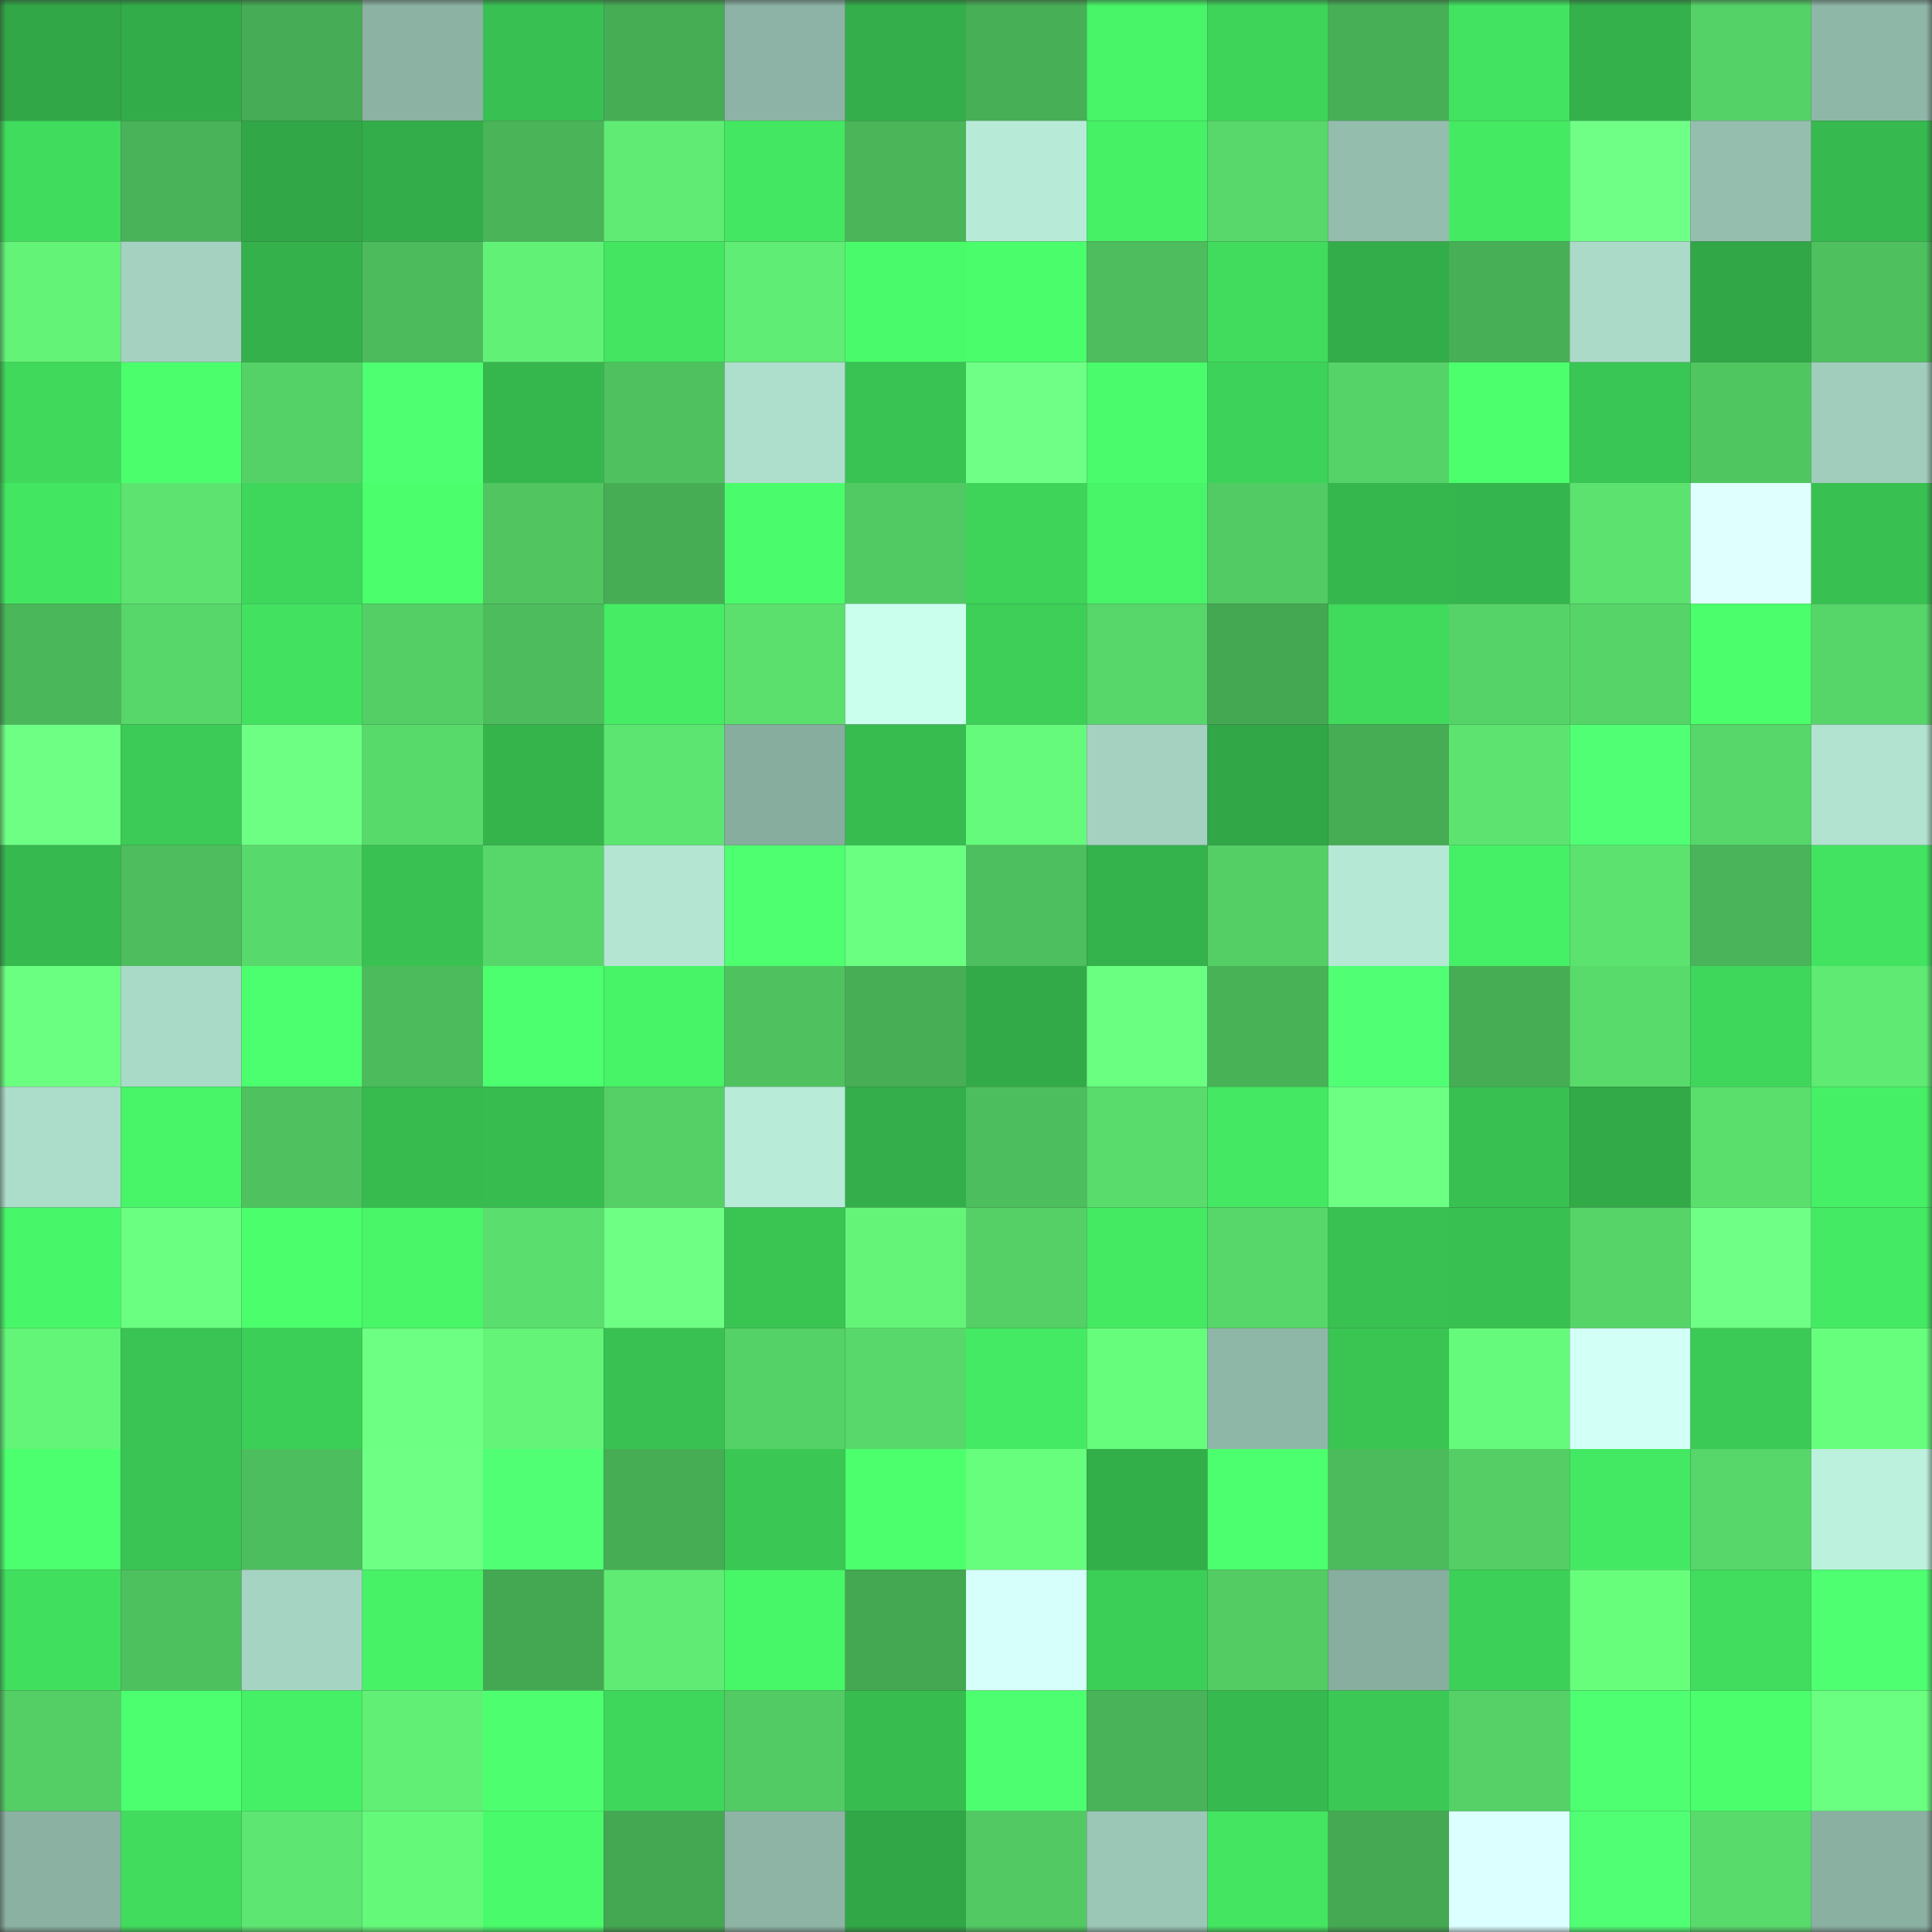 <svg viewBox="0 0 160 160" fill="none" role="img" xmlns="http://www.w3.org/2000/svg" width="240" height="240" name="lens%2Cwadjet.lens"><rect x="0" y="0" width="160" height="160" fill="#333333" stroke="none"/><mask id="697955329" mask-type="alpha" maskUnits="userSpaceOnUse" x="0" y="0" width="160" height="160"><rect width="160" height="160" fill="#FFFFFF"></rect></mask><g mask="url(#697955329)"><rect x="0" y="0" width="10" height="10" fill="#31a747"></rect><rect x="10" y="0" width="10" height="10" fill="#32ac49"></rect><rect x="20" y="0" width="10" height="10" fill="#46ac55"></rect><rect x="30" y="0" width="10" height="10" fill="#8bb2a3"></rect><rect x="40" y="0" width="10" height="10" fill="#38c152"></rect><rect x="50" y="0" width="10" height="10" fill="#46ad55"></rect><rect x="60" y="0" width="10" height="10" fill="#8cb3a5"></rect><rect x="70" y="0" width="10" height="10" fill="#33ae4a"></rect><rect x="80" y="0" width="10" height="10" fill="#47af56"></rect><rect x="90" y="0" width="10" height="10" fill="#48f568"></rect><rect x="100" y="0" width="10" height="10" fill="#3ed45a"></rect><rect x="110" y="0" width="10" height="10" fill="#47b056"></rect><rect x="120" y="0" width="10" height="10" fill="#42e360"></rect><rect x="130" y="0" width="10" height="10" fill="#34b14b"></rect><rect x="140" y="0" width="10" height="10" fill="#55d267"></rect><rect x="150" y="0" width="10" height="10" fill="#8fb7a8"></rect><rect x="0" y="10" width="10" height="10" fill="#40dc5d"></rect><rect x="10" y="10" width="10" height="10" fill="#48b358"></rect><rect x="20" y="10" width="10" height="10" fill="#31a747"></rect><rect x="30" y="10" width="10" height="10" fill="#33ad49"></rect><rect x="40" y="10" width="10" height="10" fill="#49b458"></rect><rect x="50" y="10" width="10" height="10" fill="#60ec74"></rect><rect x="60" y="10" width="10" height="10" fill="#44e762"></rect><rect x="70" y="10" width="10" height="10" fill="#4ab559"></rect><rect x="80" y="10" width="10" height="10" fill="#b7ebd7"></rect><rect x="90" y="10" width="10" height="10" fill="#47f166"></rect><rect x="100" y="10" width="10" height="10" fill="#58d86a"></rect><rect x="110" y="10" width="10" height="10" fill="#94bdad"></rect><rect x="120" y="10" width="10" height="10" fill="#45ea63"></rect><rect x="130" y="10" width="10" height="10" fill="#6fff87"></rect><rect x="140" y="10" width="10" height="10" fill="#95beae"></rect><rect x="150" y="10" width="10" height="10" fill="#36b94e"></rect><rect x="0" y="20" width="10" height="10" fill="#63f377"></rect><rect x="10" y="20" width="10" height="10" fill="#a4d1c0"></rect><rect x="20" y="20" width="10" height="10" fill="#34b14b"></rect><rect x="30" y="20" width="10" height="10" fill="#4cbb5c"></rect><rect x="40" y="20" width="10" height="10" fill="#62f177"></rect><rect x="50" y="20" width="10" height="10" fill="#43e561"></rect><rect x="60" y="20" width="10" height="10" fill="#60ed75"></rect><rect x="70" y="20" width="10" height="10" fill="#49fb6a"></rect><rect x="80" y="20" width="10" height="10" fill="#4afd6b"></rect><rect x="90" y="20" width="10" height="10" fill="#4dbd5d"></rect><rect x="100" y="20" width="10" height="10" fill="#41dc5d"></rect><rect x="110" y="20" width="10" height="10" fill="#33ad49"></rect><rect x="120" y="20" width="10" height="10" fill="#47b056"></rect><rect x="130" y="20" width="10" height="10" fill="#abdac8"></rect><rect x="140" y="20" width="10" height="10" fill="#31a747"></rect><rect x="150" y="20" width="10" height="10" fill="#4ec05e"></rect><rect x="0" y="30" width="10" height="10" fill="#40d95c"></rect><rect x="10" y="30" width="10" height="10" fill="#4bff6c"></rect><rect x="20" y="30" width="10" height="10" fill="#55d267"></rect><rect x="30" y="30" width="10" height="10" fill="#4eff71"></rect><rect x="40" y="30" width="10" height="10" fill="#36b74e"></rect><rect x="50" y="30" width="10" height="10" fill="#4fc25f"></rect><rect x="60" y="30" width="10" height="10" fill="#aedecc"></rect><rect x="70" y="30" width="10" height="10" fill="#39c353"></rect><rect x="80" y="30" width="10" height="10" fill="#6fff87"></rect><rect x="90" y="30" width="10" height="10" fill="#4afc6b"></rect><rect x="100" y="30" width="10" height="10" fill="#3dd259"></rect><rect x="110" y="30" width="10" height="10" fill="#56d368"></rect><rect x="120" y="30" width="10" height="10" fill="#4bff6d"></rect><rect x="130" y="30" width="10" height="10" fill="#3ac654"></rect><rect x="140" y="30" width="10" height="10" fill="#50c661"></rect><rect x="150" y="30" width="10" height="10" fill="#a0cdbc"></rect><rect x="0" y="40" width="10" height="10" fill="#43e661"></rect><rect x="10" y="40" width="10" height="10" fill="#5ce370"></rect><rect x="20" y="40" width="10" height="10" fill="#3fd75b"></rect><rect x="30" y="40" width="10" height="10" fill="#4bff6c"></rect><rect x="40" y="40" width="10" height="10" fill="#50c560"></rect><rect x="50" y="40" width="10" height="10" fill="#46ad55"></rect><rect x="60" y="40" width="10" height="10" fill="#4afc6b"></rect><rect x="70" y="40" width="10" height="10" fill="#52ca63"></rect><rect x="80" y="40" width="10" height="10" fill="#3ed359"></rect><rect x="90" y="40" width="10" height="10" fill="#48f568"></rect><rect x="100" y="40" width="10" height="10" fill="#52cb64"></rect><rect x="110" y="40" width="10" height="10" fill="#36b74e"></rect><rect x="120" y="40" width="10" height="10" fill="#35b54d"></rect><rect x="130" y="40" width="10" height="10" fill="#5ce26f"></rect><rect x="140" y="40" width="10" height="10" fill="#dfffff"></rect><rect x="150" y="40" width="10" height="10" fill="#38c051"></rect><rect x="0" y="50" width="10" height="10" fill="#4ab75a"></rect><rect x="10" y="50" width="10" height="10" fill="#57d669"></rect><rect x="20" y="50" width="10" height="10" fill="#42e260"></rect><rect x="30" y="50" width="10" height="10" fill="#54cf66"></rect><rect x="40" y="50" width="10" height="10" fill="#4cbc5c"></rect><rect x="50" y="50" width="10" height="10" fill="#45ec64"></rect><rect x="60" y="50" width="10" height="10" fill="#5be06e"></rect><rect x="70" y="50" width="10" height="10" fill="#caffed"></rect><rect x="80" y="50" width="10" height="10" fill="#3dcf58"></rect><rect x="90" y="50" width="10" height="10" fill="#57d669"></rect><rect x="100" y="50" width="10" height="10" fill="#44a852"></rect><rect x="110" y="50" width="10" height="10" fill="#40da5c"></rect><rect x="120" y="50" width="10" height="10" fill="#56d368"></rect><rect x="130" y="50" width="10" height="10" fill="#56d468"></rect><rect x="140" y="50" width="10" height="10" fill="#4bff6c"></rect><rect x="150" y="50" width="10" height="10" fill="#56d568"></rect><rect x="0" y="60" width="10" height="10" fill="#6eff85"></rect><rect x="10" y="60" width="10" height="10" fill="#3bcb56"></rect><rect x="20" y="60" width="10" height="10" fill="#6dff84"></rect><rect x="30" y="60" width="10" height="10" fill="#58da6b"></rect><rect x="40" y="60" width="10" height="10" fill="#35b44c"></rect><rect x="50" y="60" width="10" height="10" fill="#5de571"></rect><rect x="60" y="60" width="10" height="10" fill="#87ad9e"></rect><rect x="70" y="60" width="10" height="10" fill="#37bc50"></rect><rect x="80" y="60" width="10" height="10" fill="#65fa7b"></rect><rect x="90" y="60" width="10" height="10" fill="#a4d1c0"></rect><rect x="100" y="60" width="10" height="10" fill="#31a747"></rect><rect x="110" y="60" width="10" height="10" fill="#46ad55"></rect><rect x="120" y="60" width="10" height="10" fill="#5de470"></rect><rect x="130" y="60" width="10" height="10" fill="#50ff74"></rect><rect x="140" y="60" width="10" height="10" fill="#57d669"></rect><rect x="150" y="60" width="10" height="10" fill="#b1e3d0"></rect><rect x="0" y="70" width="10" height="10" fill="#36b94e"></rect><rect x="10" y="70" width="10" height="10" fill="#4dbd5d"></rect><rect x="20" y="70" width="10" height="10" fill="#58d96b"></rect><rect x="30" y="70" width="10" height="10" fill="#39c152"></rect><rect x="40" y="70" width="10" height="10" fill="#57d669"></rect><rect x="50" y="70" width="10" height="10" fill="#b3e5d2"></rect><rect x="60" y="70" width="10" height="10" fill="#4eff70"></rect><rect x="70" y="70" width="10" height="10" fill="#6bff82"></rect><rect x="80" y="70" width="10" height="10" fill="#4dbf5e"></rect><rect x="90" y="70" width="10" height="10" fill="#34b34c"></rect><rect x="100" y="70" width="10" height="10" fill="#54cf66"></rect><rect x="110" y="70" width="10" height="10" fill="#b5e8d5"></rect><rect x="120" y="70" width="10" height="10" fill="#46f066"></rect><rect x="130" y="70" width="10" height="10" fill="#5ce26f"></rect><rect x="140" y="70" width="10" height="10" fill="#49b459"></rect><rect x="150" y="70" width="10" height="10" fill="#42e360"></rect><rect x="0" y="80" width="10" height="10" fill="#6bff81"></rect><rect x="10" y="80" width="10" height="10" fill="#a9d9c7"></rect><rect x="20" y="80" width="10" height="10" fill="#4cff6e"></rect><rect x="30" y="80" width="10" height="10" fill="#4cbb5c"></rect><rect x="40" y="80" width="10" height="10" fill="#4cff6e"></rect><rect x="50" y="80" width="10" height="10" fill="#47f367"></rect><rect x="60" y="80" width="10" height="10" fill="#4fc25f"></rect><rect x="70" y="80" width="10" height="10" fill="#47ae56"></rect><rect x="80" y="80" width="10" height="10" fill="#32aa48"></rect><rect x="90" y="80" width="10" height="10" fill="#6aff81"></rect><rect x="100" y="80" width="10" height="10" fill="#48b257"></rect><rect x="110" y="80" width="10" height="10" fill="#51ff75"></rect><rect x="120" y="80" width="10" height="10" fill="#46ad55"></rect><rect x="130" y="80" width="10" height="10" fill="#59db6b"></rect><rect x="140" y="80" width="10" height="10" fill="#3fd75b"></rect><rect x="150" y="80" width="10" height="10" fill="#5fea73"></rect><rect x="0" y="90" width="10" height="10" fill="#acdcca"></rect><rect x="10" y="90" width="10" height="10" fill="#48f568"></rect><rect x="20" y="90" width="10" height="10" fill="#4fc25f"></rect><rect x="30" y="90" width="10" height="10" fill="#37bb4f"></rect><rect x="40" y="90" width="10" height="10" fill="#37bc50"></rect><rect x="50" y="90" width="10" height="10" fill="#54d066"></rect><rect x="60" y="90" width="10" height="10" fill="#b8ebd8"></rect><rect x="70" y="90" width="10" height="10" fill="#33ae4a"></rect><rect x="80" y="90" width="10" height="10" fill="#4dbe5d"></rect><rect x="90" y="90" width="10" height="10" fill="#59dc6c"></rect><rect x="100" y="90" width="10" height="10" fill="#44e862"></rect><rect x="110" y="90" width="10" height="10" fill="#6cff83"></rect><rect x="120" y="90" width="10" height="10" fill="#38c051"></rect><rect x="130" y="90" width="10" height="10" fill="#32aa48"></rect><rect x="140" y="90" width="10" height="10" fill="#5adf6d"></rect><rect x="150" y="90" width="10" height="10" fill="#46f066"></rect><rect x="0" y="100" width="10" height="10" fill="#48f769"></rect><rect x="10" y="100" width="10" height="10" fill="#6aff81"></rect><rect x="20" y="100" width="10" height="10" fill="#4bff6c"></rect><rect x="30" y="100" width="10" height="10" fill="#48f668"></rect><rect x="40" y="100" width="10" height="10" fill="#5ade6d"></rect><rect x="50" y="100" width="10" height="10" fill="#6eff85"></rect><rect x="60" y="100" width="10" height="10" fill="#3ac553"></rect><rect x="70" y="100" width="10" height="10" fill="#63f478"></rect><rect x="80" y="100" width="10" height="10" fill="#54d066"></rect><rect x="90" y="100" width="10" height="10" fill="#45ea63"></rect><rect x="100" y="100" width="10" height="10" fill="#57d769"></rect><rect x="110" y="100" width="10" height="10" fill="#39c152"></rect><rect x="120" y="100" width="10" height="10" fill="#38c051"></rect><rect x="130" y="100" width="10" height="10" fill="#56d468"></rect><rect x="140" y="100" width="10" height="10" fill="#6fff86"></rect><rect x="150" y="100" width="10" height="10" fill="#44ea63"></rect><rect x="0" y="110" width="10" height="10" fill="#63f578"></rect><rect x="10" y="110" width="10" height="10" fill="#39c453"></rect><rect x="20" y="110" width="10" height="10" fill="#3ccf57"></rect><rect x="30" y="110" width="10" height="10" fill="#6cff83"></rect><rect x="40" y="110" width="10" height="10" fill="#63f478"></rect><rect x="50" y="110" width="10" height="10" fill="#39c252"></rect><rect x="60" y="110" width="10" height="10" fill="#55d267"></rect><rect x="70" y="110" width="10" height="10" fill="#58d86a"></rect><rect x="80" y="110" width="10" height="10" fill="#44ea63"></rect><rect x="90" y="110" width="10" height="10" fill="#66fc7c"></rect><rect x="100" y="110" width="10" height="10" fill="#8fb7a8"></rect><rect x="110" y="110" width="10" height="10" fill="#3ac553"></rect><rect x="120" y="110" width="10" height="10" fill="#65fa7b"></rect><rect x="130" y="110" width="10" height="10" fill="#d2fff6"></rect><rect x="140" y="110" width="10" height="10" fill="#3bca55"></rect><rect x="150" y="110" width="10" height="10" fill="#67fe7d"></rect><rect x="0" y="120" width="10" height="10" fill="#4cff6e"></rect><rect x="10" y="120" width="10" height="10" fill="#39c453"></rect><rect x="20" y="120" width="10" height="10" fill="#4dbe5e"></rect><rect x="30" y="120" width="10" height="10" fill="#6eff85"></rect><rect x="40" y="120" width="10" height="10" fill="#50ff74"></rect><rect x="50" y="120" width="10" height="10" fill="#46ad55"></rect><rect x="60" y="120" width="10" height="10" fill="#3ac754"></rect><rect x="70" y="120" width="10" height="10" fill="#4cff6d"></rect><rect x="80" y="120" width="10" height="10" fill="#67fe7d"></rect><rect x="90" y="120" width="10" height="10" fill="#33af4a"></rect><rect x="100" y="120" width="10" height="10" fill="#4cff6e"></rect><rect x="110" y="120" width="10" height="10" fill="#4cbb5c"></rect><rect x="120" y="120" width="10" height="10" fill="#54ce65"></rect><rect x="130" y="120" width="10" height="10" fill="#44e963"></rect><rect x="140" y="120" width="10" height="10" fill="#57d669"></rect><rect x="150" y="120" width="10" height="10" fill="#bcf1dd"></rect><rect x="0" y="130" width="10" height="10" fill="#41df5e"></rect><rect x="10" y="130" width="10" height="10" fill="#4ec15f"></rect><rect x="20" y="130" width="10" height="10" fill="#a6d4c3"></rect><rect x="30" y="130" width="10" height="10" fill="#47f267"></rect><rect x="40" y="130" width="10" height="10" fill="#44a853"></rect><rect x="50" y="130" width="10" height="10" fill="#60ec74"></rect><rect x="60" y="130" width="10" height="10" fill="#48f768"></rect><rect x="70" y="130" width="10" height="10" fill="#44a752"></rect><rect x="80" y="130" width="10" height="10" fill="#d6fffb"></rect><rect x="90" y="130" width="10" height="10" fill="#3ccf57"></rect><rect x="100" y="130" width="10" height="10" fill="#53cc64"></rect><rect x="110" y="130" width="10" height="10" fill="#88aea0"></rect><rect x="120" y="130" width="10" height="10" fill="#3dd058"></rect><rect x="130" y="130" width="10" height="10" fill="#67fe7c"></rect><rect x="140" y="130" width="10" height="10" fill="#41dd5e"></rect><rect x="150" y="130" width="10" height="10" fill="#4fff72"></rect><rect x="0" y="140" width="10" height="10" fill="#54cf66"></rect><rect x="10" y="140" width="10" height="10" fill="#4cff6e"></rect><rect x="20" y="140" width="10" height="10" fill="#46f066"></rect><rect x="30" y="140" width="10" height="10" fill="#61ef75"></rect><rect x="40" y="140" width="10" height="10" fill="#4dff6f"></rect><rect x="50" y="140" width="10" height="10" fill="#3fd75b"></rect><rect x="60" y="140" width="10" height="10" fill="#52cb64"></rect><rect x="70" y="140" width="10" height="10" fill="#37bc50"></rect><rect x="80" y="140" width="10" height="10" fill="#4dff70"></rect><rect x="90" y="140" width="10" height="10" fill="#48b358"></rect><rect x="100" y="140" width="10" height="10" fill="#36b94e"></rect><rect x="110" y="140" width="10" height="10" fill="#3bc855"></rect><rect x="120" y="140" width="10" height="10" fill="#55d167"></rect><rect x="130" y="140" width="10" height="10" fill="#4eff71"></rect><rect x="140" y="140" width="10" height="10" fill="#4bff6c"></rect><rect x="150" y="140" width="10" height="10" fill="#6aff80"></rect><rect x="0" y="150" width="10" height="10" fill="#8ab1a2"></rect><rect x="10" y="150" width="10" height="10" fill="#41dc5d"></rect><rect x="20" y="150" width="10" height="10" fill="#5de671"></rect><rect x="30" y="150" width="10" height="10" fill="#65f97a"></rect><rect x="40" y="150" width="10" height="10" fill="#49fa6a"></rect><rect x="50" y="150" width="10" height="10" fill="#44a752"></rect><rect x="60" y="150" width="10" height="10" fill="#8db4a5"></rect><rect x="70" y="150" width="10" height="10" fill="#31a747"></rect><rect x="80" y="150" width="10" height="10" fill="#52c963"></rect><rect x="90" y="150" width="10" height="10" fill="#9bc7b6"></rect><rect x="100" y="150" width="10" height="10" fill="#43e561"></rect><rect x="110" y="150" width="10" height="10" fill="#45a953"></rect><rect x="120" y="150" width="10" height="10" fill="#dcffff"></rect><rect x="130" y="150" width="10" height="10" fill="#50ff74"></rect><rect x="140" y="150" width="10" height="10" fill="#59db6b"></rect><rect x="150" y="150" width="10" height="10" fill="#8ab0a2"></rect></g></svg>
